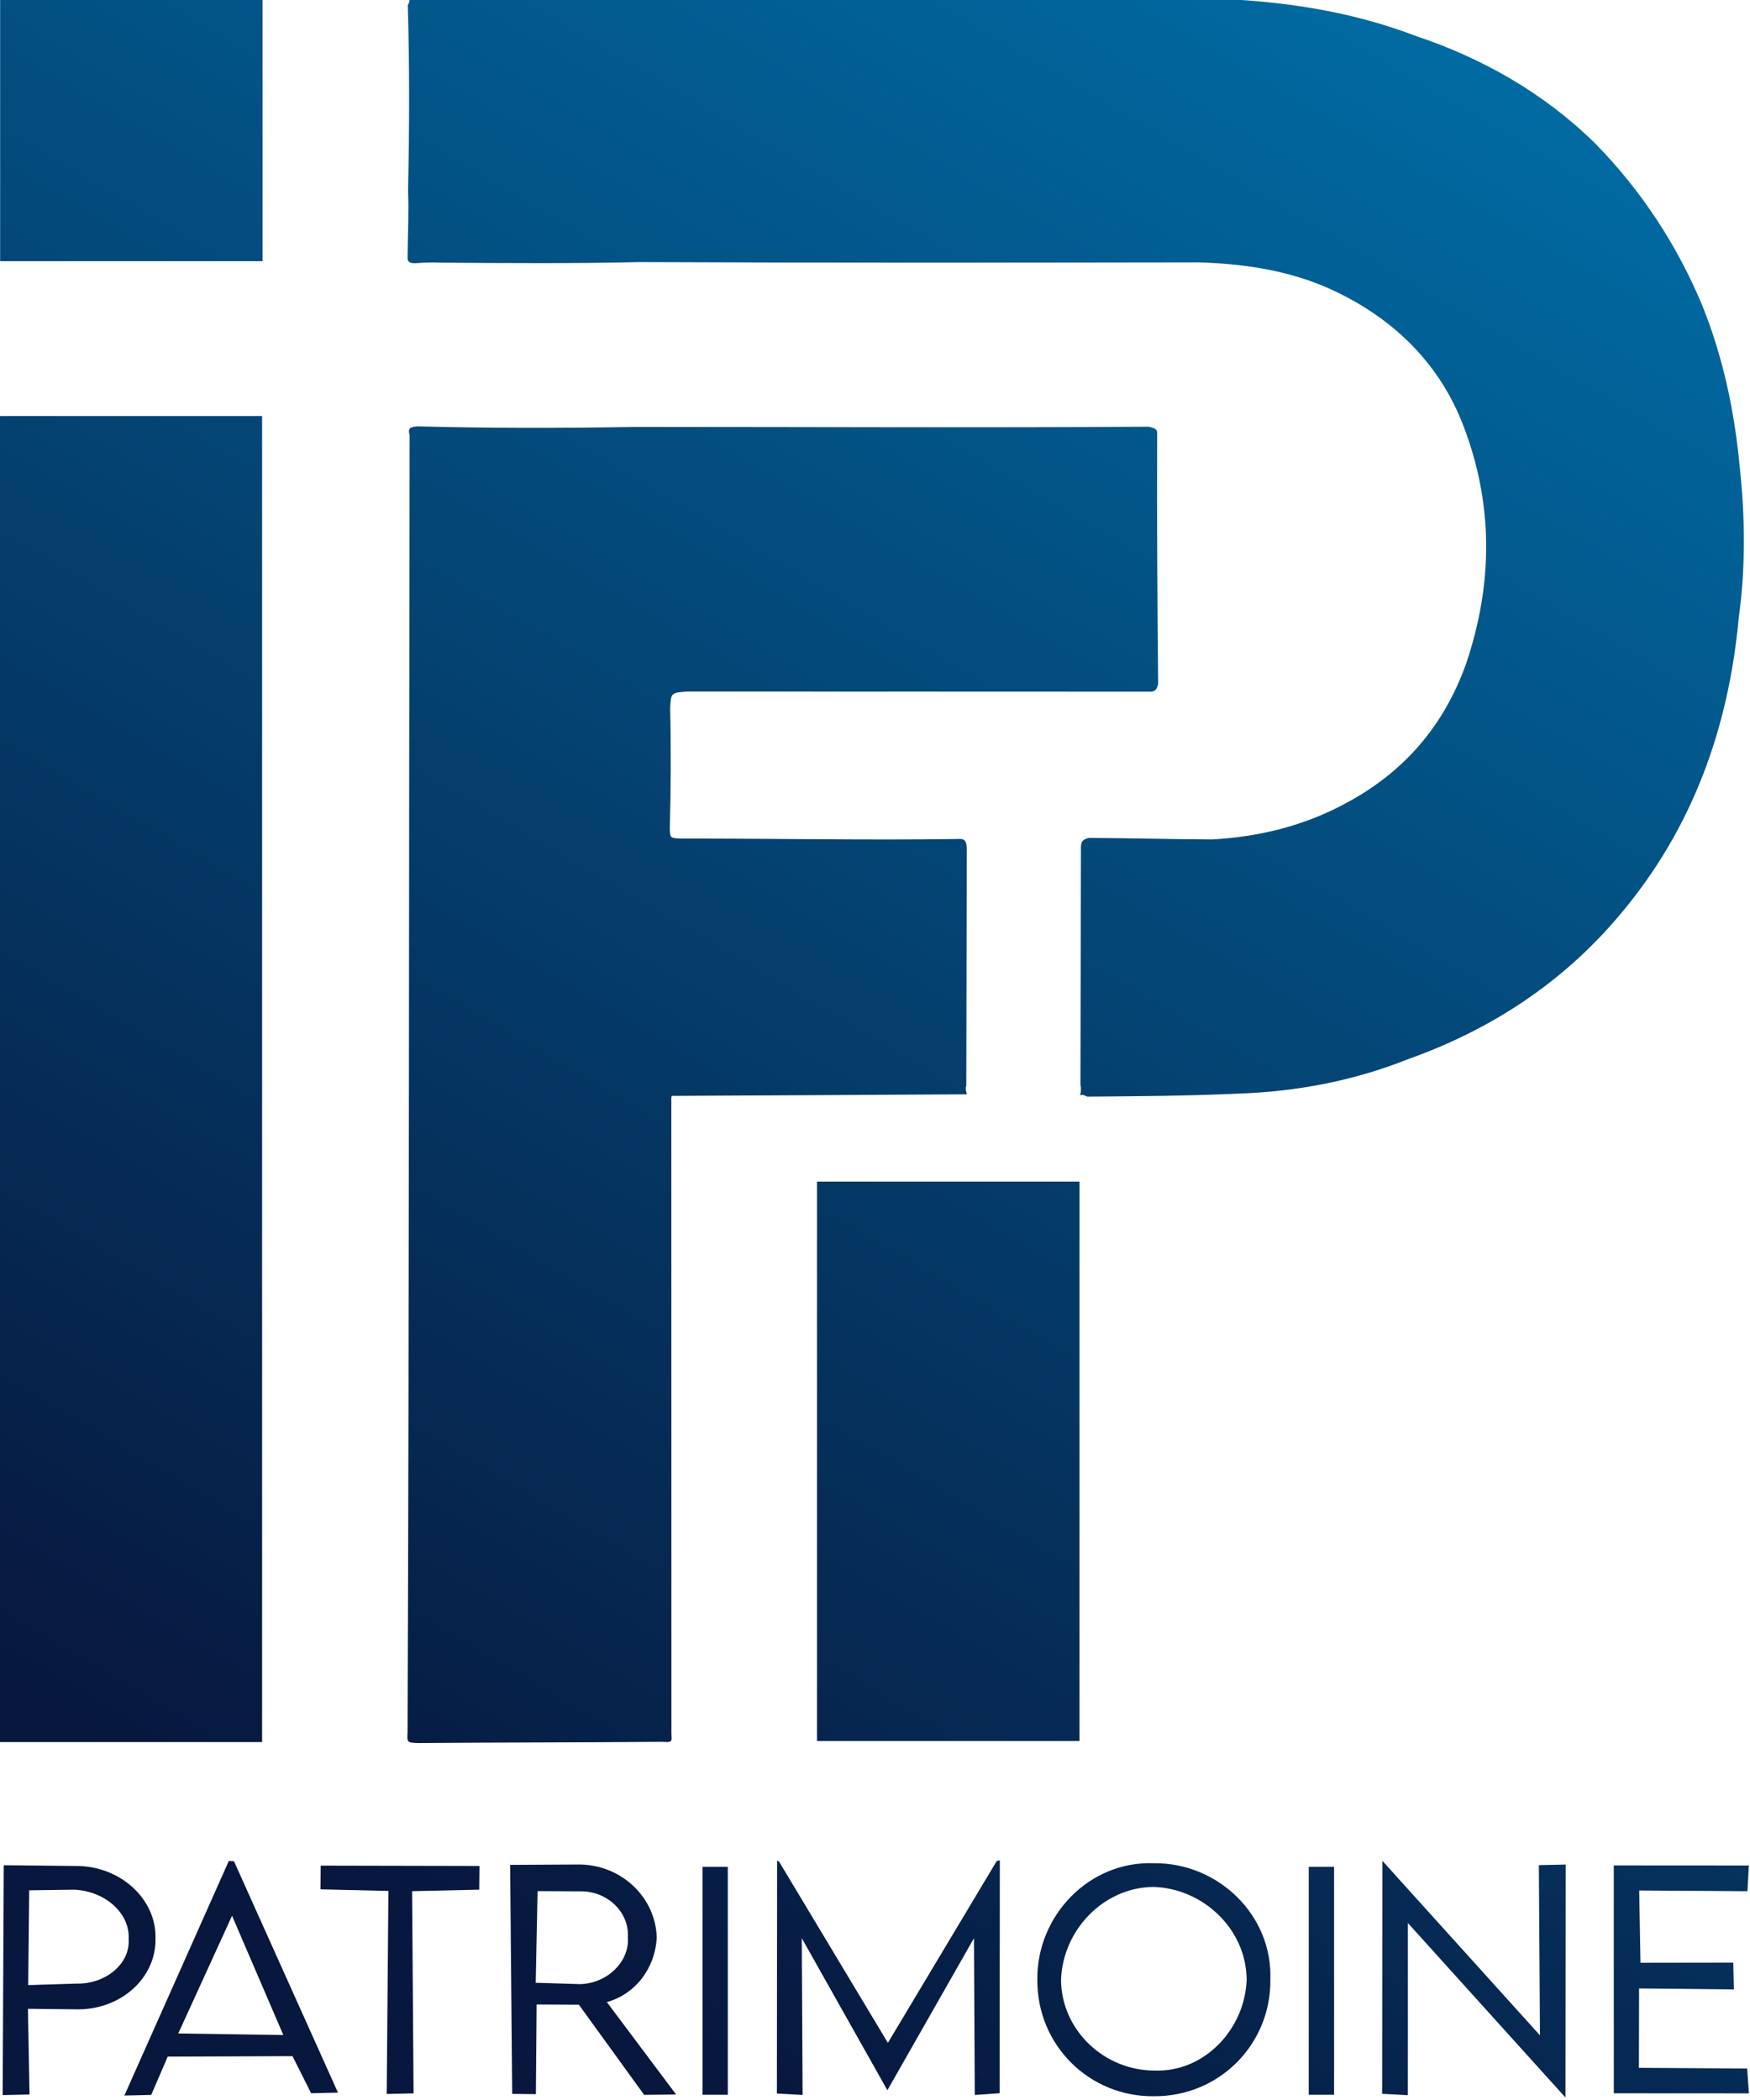<?xml version="1.0" encoding="UTF-8" standalone="no"?>
<!DOCTYPE svg PUBLIC "-//W3C//DTD SVG 1.1//EN" "http://www.w3.org/Graphics/SVG/1.1/DTD/svg11.dtd">
<svg width="100%" height="100%" viewBox="0 0 1206 1447" version="1.1" xmlns="http://www.w3.org/2000/svg" xmlns:xlink="http://www.w3.org/1999/xlink" xml:space="preserve" xmlns:serif="http://www.serif.com/" style="fill-rule:evenodd;clip-rule:evenodd;stroke-linejoin:round;stroke-miterlimit:2;">
    <g transform="matrix(1,0,0,1,-10002.5,-30931.7)">
        <g transform="matrix(8.333,0,0,8.333,0,0)">
            <g transform="matrix(-94.213,165.447,165.447,94.213,1315.64,3697.26)">
                <path d="M0.273,-0.325L0.278,-0.334C0.279,-0.333 0.28,-0.333 0.281,-0.333C0.304,-0.319 0.327,-0.306 0.351,-0.293C0.359,-0.288 0.367,-0.284 0.376,-0.279C0.378,-0.278 0.378,-0.277 0.377,-0.275C0.375,-0.272 0.373,-0.269 0.371,-0.265C0.357,-0.24 0.343,-0.215 0.328,-0.19C0.288,-0.119 0.248,-0.049 0.208,0.021C0.199,0.038 0.192,0.056 0.19,0.075C0.187,0.105 0.194,0.133 0.213,0.156C0.236,0.184 0.266,0.201 0.302,0.208C0.33,0.213 0.356,0.208 0.38,0.193C0.398,0.182 0.412,0.167 0.423,0.15C0.432,0.134 0.44,0.119 0.449,0.103C0.451,0.101 0.452,0.101 0.454,0.102C0.484,0.119 0.514,0.136 0.544,0.153C0.545,0.154 0.547,0.155 0.548,0.155C0.547,0.156 0.547,0.157 0.547,0.158C0.536,0.177 0.525,0.196 0.513,0.215C0.5,0.236 0.484,0.255 0.464,0.271C0.435,0.296 0.402,0.313 0.364,0.32C0.316,0.329 0.27,0.321 0.226,0.301C0.206,0.293 0.187,0.282 0.169,0.269C0.149,0.255 0.131,0.239 0.116,0.22C0.099,0.198 0.086,0.173 0.078,0.145C0.07,0.115 0.07,0.084 0.076,0.054C0.081,0.021 0.094,-0.01 0.11,-0.039C0.134,-0.081 0.159,-0.124 0.183,-0.167C0.213,-0.219 0.243,-0.272 0.273,-0.325Z" style="fill:url(#_Linear1);fill-rule:nonzero;"/>
            </g>
        </g>
        <g transform="matrix(8.333,0,0,8.333,0,0)">
            <g transform="matrix(-94.213,165.447,165.447,94.213,1307.23,3692.46)">
                <path d="M0.443,-0.189C0.607,-0.096 0.77,-0.003 0.933,0.089C0.937,0.091 0.937,0.091 0.935,0.095C0.917,0.126 0.9,0.156 0.882,0.187C0.88,0.191 0.88,0.191 0.877,0.189C0.798,0.144 0.719,0.099 0.64,0.054C0.638,0.053 0.637,0.052 0.636,0.052L0.572,0.163C0.571,0.162 0.57,0.161 0.569,0.161C0.539,0.144 0.509,0.127 0.479,0.11C0.476,0.108 0.476,0.107 0.478,0.104C0.498,0.07 0.517,0.035 0.537,-0C0.539,-0.004 0.539,-0.004 0.536,-0.006C0.521,-0.014 0.505,-0.023 0.49,-0.032C0.484,-0.035 0.484,-0.035 0.48,-0.029C0.447,0.029 0.414,0.087 0.381,0.145C0.38,0.147 0.379,0.148 0.376,0.147C0.345,0.129 0.314,0.111 0.282,0.093C0.28,0.092 0.28,0.091 0.281,0.088C0.318,0.024 0.354,-0.04 0.391,-0.105C0.407,-0.132 0.423,-0.16 0.438,-0.188C0.438,-0.188 0.438,-0.188 0.438,-0.188C0.44,-0.191 0.441,-0.191 0.443,-0.189Z" style="fill:url(#_Linear2);fill-rule:nonzero;"/>
            </g>
        </g>
        <g transform="matrix(8.333,0,0,8.333,0,0)">
            <g transform="matrix(190.391,-3.2685e-13,-3.2685e-13,-190.391,1069.14,3801.19)">
                <rect x="0.689" y="-0.288" width="0.114" height="0.576" style="fill:url(#_Linear3);"/>
            </g>
        </g>
        <g transform="matrix(8.333,0,0,8.333,0,0)">
            <g transform="matrix(190.391,-7.95808e-13,-7.95808e-13,-190.391,1142.64,3832.9)">
                <rect x="0.658" y="-0.121" width="0.114" height="0.243" style="fill:url(#_Linear4);"/>
            </g>
        </g>
        <g transform="matrix(8.333,0,0,8.333,0,0)">
            <g transform="matrix(190.391,4.54747e-13,4.54747e-13,-190.391,1137.34,3722.7)">
                <rect x="0.331" y="-0.057" width="0.114" height="0.114" style="fill:url(#_Linear5);"/>
            </g>
        </g>
        <g transform="matrix(8.333,0,0,8.333,0,0)">
            <g transform="matrix(-94.213,165.447,165.447,94.213,1308.58,3693.23)">
                <path d="M1.07,-0.043L1.157,0.006L1.151,0.016L1.119,-0.003L1.109,0.015C1.1,0.032 1.08,0.039 1.065,0.03C1.05,0.022 1.045,0.001 1.055,-0.016L1.07,-0.043ZM1.099,0.01L1.11,-0.008L1.074,-0.028L1.064,-0.011C1.058,0.001 1.061,0.015 1.071,0.02C1.08,0.026 1.093,0.021 1.099,0.01Z" style="fill:url(#_Linear6);fill-rule:nonzero;"/>
            </g>
        </g>
        <g transform="matrix(8.333,0,0,8.333,0,0)">
            <g transform="matrix(-94.213,165.447,165.447,94.213,1322.98,3701.43)">
                <path d="M1.02,-0.046L1.131,-0.035L1.125,-0.025L1.107,-0.027L1.08,0.02L1.09,0.035L1.084,0.045L1.019,-0.044L1.02,-0.046ZM1.04,-0.033L1.074,0.012L1.096,-0.028L1.04,-0.033Z" style="fill:url(#_Linear7);fill-rule:nonzero;"/>
            </g>
        </g>
        <g transform="matrix(8.333,0,0,8.333,0,0)">
            <g transform="matrix(-94.213,165.447,165.447,94.213,1328.22,3704.42)">
                <path d="M1.002,-0.042L1.011,-0.037L0.997,-0.011L1.074,0.032L1.068,0.042L0.992,-0.002L0.977,0.023L0.968,0.018L1.002,-0.042Z" style="fill:url(#_Linear8);fill-rule:nonzero;"/>
            </g>
        </g>
        <g transform="matrix(8.333,0,0,8.333,0,0)">
            <g transform="matrix(-94.213,165.447,165.447,94.213,1342.34,3712.46)">
                <path d="M0.961,-0.056L1.047,-0.006L1.042,0.003L1.008,-0.016L0.999,0L1.019,0.044L1.012,0.056L0.992,0.01C0.983,0.019 0.969,0.021 0.957,0.015C0.942,0.006 0.937,-0.014 0.946,-0.03L0.961,-0.056ZM1,-0.021L0.965,-0.04L0.956,-0.024C0.95,-0.014 0.953,-0.001 0.963,0.004C0.972,0.01 0.985,0.006 0.991,-0.004L1,-0.021Z" style="fill:url(#_Linear9);fill-rule:nonzero;"/>
            </g>
        </g>
        <g transform="matrix(8.333,0,0,8.333,0,0)">
            <g transform="matrix(190.391,2.21547e-11,2.21547e-11,-190.391,1076.62,3875.67)">
                <rect x="0.955" y="-0.05" width="0.011" height="0.099" style="fill:url(#_Linear10);"/>
            </g>
        </g>
        <g transform="matrix(8.333,0,0,8.333,0,0)">
            <g transform="matrix(-94.213,165.447,165.447,94.213,1360.68,3722.9)">
                <path d="M0.855,0.016L0.947,0.014L0.902,-0.066L0.902,-0.067L0.99,-0.017L0.985,-0.007L0.926,-0.041L0.965,0.024L0.965,0.024L0.889,0.024L0.948,0.058L0.942,0.067L0.854,0.017L0.855,0.016Z" style="fill:url(#_Linear11);fill-rule:nonzero;"/>
            </g>
        </g>
        <g transform="matrix(8.333,0,0,8.333,0,0)">
            <g transform="matrix(-94.213,165.447,165.447,94.213,1377.36,3732.4)">
                <path d="M0.891,-0.044C0.916,-0.03 0.924,0.001 0.91,0.025C0.896,0.05 0.865,0.058 0.841,0.044C0.816,0.031 0.808,-0.001 0.822,-0.025C0.835,-0.05 0.867,-0.058 0.891,-0.044ZM0.886,-0.035C0.867,-0.045 0.842,-0.039 0.831,-0.02C0.821,-0.001 0.827,0.024 0.846,0.035C0.865,0.045 0.89,0.039 0.9,0.02C0.911,0.001 0.905,-0.024 0.886,-0.035Z" style="fill:url(#_Linear12);fill-rule:nonzero;"/>
            </g>
        </g>
        <g transform="matrix(8.333,0,0,8.333,0,0)">
            <g transform="matrix(190.391,-3.38503e-11,-3.38503e-11,-190.391,1151.51,3875.67)">
                <rect x="0.825" y="-0.05" width="0.011" height="0.099" style="fill:url(#_Linear13);"/>
            </g>
        </g>
        <g transform="matrix(8.333,0,0,8.333,0,0)">
            <g transform="matrix(-94.213,165.447,165.447,94.213,1397.33,3743.77)">
                <path d="M0.772,-0.06L0.86,-0.01L0.855,-0L0.79,-0.037L0.822,0.06L0.822,0.06L0.734,0.01L0.74,0L0.804,0.037L0.772,-0.06L0.772,-0.06Z" style="fill:url(#_Linear14);fill-rule:nonzero;"/>
            </g>
        </g>
        <g transform="matrix(8.333,0,0,8.333,0,0)">
            <g transform="matrix(-94.213,165.447,165.447,94.213,1410.29,3751.15)">
                <path d="M0.724,-0.05L0.81,-0.001L0.781,0.05L0.772,0.044L0.795,0.003L0.765,-0.014L0.745,0.022L0.735,0.016L0.755,-0.019L0.728,-0.035L0.705,0.006L0.695,0.001L0.724,-0.05Z" style="fill:url(#_Linear15);fill-rule:nonzero;"/>
            </g>
        </g>
    </g>
    <defs>
        <linearGradient id="_Linear1" x1="0" y1="0" x2="1" y2="0" gradientUnits="userSpaceOnUse" gradientTransform="matrix(1,5.55112e-17,5.55112e-17,-1,0,-0.005)"><stop offset="0" style="stop-color:rgb(0,113,170);stop-opacity:1"/><stop offset="1" style="stop-color:rgb(7,23,61);stop-opacity:1"/></linearGradient>
        <linearGradient id="_Linear2" x1="0" y1="0" x2="1" y2="0" gradientUnits="userSpaceOnUse" gradientTransform="matrix(1,5.55112e-17,5.55112e-17,-1,0,-8.30815e-05)"><stop offset="0" style="stop-color:rgb(0,113,170);stop-opacity:1"/><stop offset="1" style="stop-color:rgb(7,23,61);stop-opacity:1"/></linearGradient>
        <linearGradient id="_Linear3" x1="0" y1="0" x2="1" y2="0" gradientUnits="userSpaceOnUse" gradientTransform="matrix(-0.495,-0.869,-0.869,0.495,1.115,0.648)"><stop offset="0" style="stop-color:rgb(0,113,170);stop-opacity:1"/><stop offset="1" style="stop-color:rgb(7,23,61);stop-opacity:1"/></linearGradient>
        <linearGradient id="_Linear4" x1="0" y1="0" x2="1" y2="0" gradientUnits="userSpaceOnUse" gradientTransform="matrix(-0.495,-0.869,-0.869,0.495,1.069,0.621)"><stop offset="0" style="stop-color:rgb(0,113,170);stop-opacity:1"/><stop offset="1" style="stop-color:rgb(7,23,61);stop-opacity:1"/></linearGradient>
        <linearGradient id="_Linear5" x1="0" y1="0" x2="1" y2="0" gradientUnits="userSpaceOnUse" gradientTransform="matrix(-0.495,-0.869,-0.869,0.495,0.58,0.337)"><stop offset="0" style="stop-color:rgb(0,113,170);stop-opacity:1"/><stop offset="1" style="stop-color:rgb(7,23,61);stop-opacity:1"/></linearGradient>
        <linearGradient id="_Linear6" x1="0" y1="0" x2="1" y2="0" gradientUnits="userSpaceOnUse" gradientTransform="matrix(1,5.55112e-17,5.55112e-17,-1,0,-0.005)"><stop offset="0" style="stop-color:rgb(0,113,170);stop-opacity:1"/><stop offset="1" style="stop-color:rgb(7,23,61);stop-opacity:1"/></linearGradient>
        <linearGradient id="_Linear7" x1="0" y1="0" x2="1" y2="0" gradientUnits="userSpaceOnUse" gradientTransform="matrix(1,5.55112e-17,5.55112e-17,-1,0,-6.3792e-06)"><stop offset="0" style="stop-color:rgb(0,113,170);stop-opacity:1"/><stop offset="1" style="stop-color:rgb(7,23,61);stop-opacity:1"/></linearGradient>
        <linearGradient id="_Linear8" x1="0" y1="0" x2="1" y2="0" gradientUnits="userSpaceOnUse" gradientTransform="matrix(1,5.55112e-17,5.55112e-17,-1,0,-1.59873e-06)"><stop offset="0" style="stop-color:rgb(0,113,170);stop-opacity:1"/><stop offset="1" style="stop-color:rgb(7,23,61);stop-opacity:1"/></linearGradient>
        <linearGradient id="_Linear9" x1="0" y1="0" x2="1" y2="0" gradientUnits="userSpaceOnUse" gradientTransform="matrix(1,5.55112e-17,5.55112e-17,-1,0,1.32716e-06)"><stop offset="0" style="stop-color:rgb(0,113,170);stop-opacity:1"/><stop offset="1" style="stop-color:rgb(7,23,61);stop-opacity:1"/></linearGradient>
        <linearGradient id="_Linear10" x1="0" y1="0" x2="1" y2="0" gradientUnits="userSpaceOnUse" gradientTransform="matrix(-0.495,-0.869,-0.869,0.495,1.436,0.835)"><stop offset="0" style="stop-color:rgb(0,113,170);stop-opacity:1"/><stop offset="1" style="stop-color:rgb(7,23,61);stop-opacity:1"/></linearGradient>
        <linearGradient id="_Linear11" x1="0" y1="0" x2="1" y2="0" gradientUnits="userSpaceOnUse" gradientTransform="matrix(1,5.55112e-17,5.55112e-17,-1,0,3.56502e-07)"><stop offset="0" style="stop-color:rgb(0,113,170);stop-opacity:1"/><stop offset="1" style="stop-color:rgb(7,23,61);stop-opacity:1"/></linearGradient>
        <linearGradient id="_Linear12" x1="0" y1="0" x2="1" y2="0" gradientUnits="userSpaceOnUse" gradientTransform="matrix(1,5.55112e-17,5.55112e-17,-1,0,1.62064e-05)"><stop offset="0" style="stop-color:rgb(0,113,170);stop-opacity:1"/><stop offset="1" style="stop-color:rgb(7,23,61);stop-opacity:1"/></linearGradient>
        <linearGradient id="_Linear13" x1="0" y1="0" x2="1" y2="0" gradientUnits="userSpaceOnUse" gradientTransform="matrix(-0.495,-0.869,-0.869,0.495,1.241,0.721)"><stop offset="0" style="stop-color:rgb(0,113,170);stop-opacity:1"/><stop offset="1" style="stop-color:rgb(7,23,61);stop-opacity:1"/></linearGradient>
        <linearGradient id="_Linear14" x1="0" y1="0" x2="1" y2="0" gradientUnits="userSpaceOnUse" gradientTransform="matrix(1,5.55112e-17,5.55112e-17,-1,0,2.17052e-06)"><stop offset="0" style="stop-color:rgb(0,113,170);stop-opacity:1"/><stop offset="1" style="stop-color:rgb(7,23,61);stop-opacity:1"/></linearGradient>
        <linearGradient id="_Linear15" x1="0" y1="0" x2="1" y2="0" gradientUnits="userSpaceOnUse" gradientTransform="matrix(1,5.55112e-17,5.55112e-17,-1,0,-7.57449e-06)"><stop offset="0" style="stop-color:rgb(0,113,170);stop-opacity:1"/><stop offset="1" style="stop-color:rgb(7,23,61);stop-opacity:1"/></linearGradient>
    </defs>
</svg>
